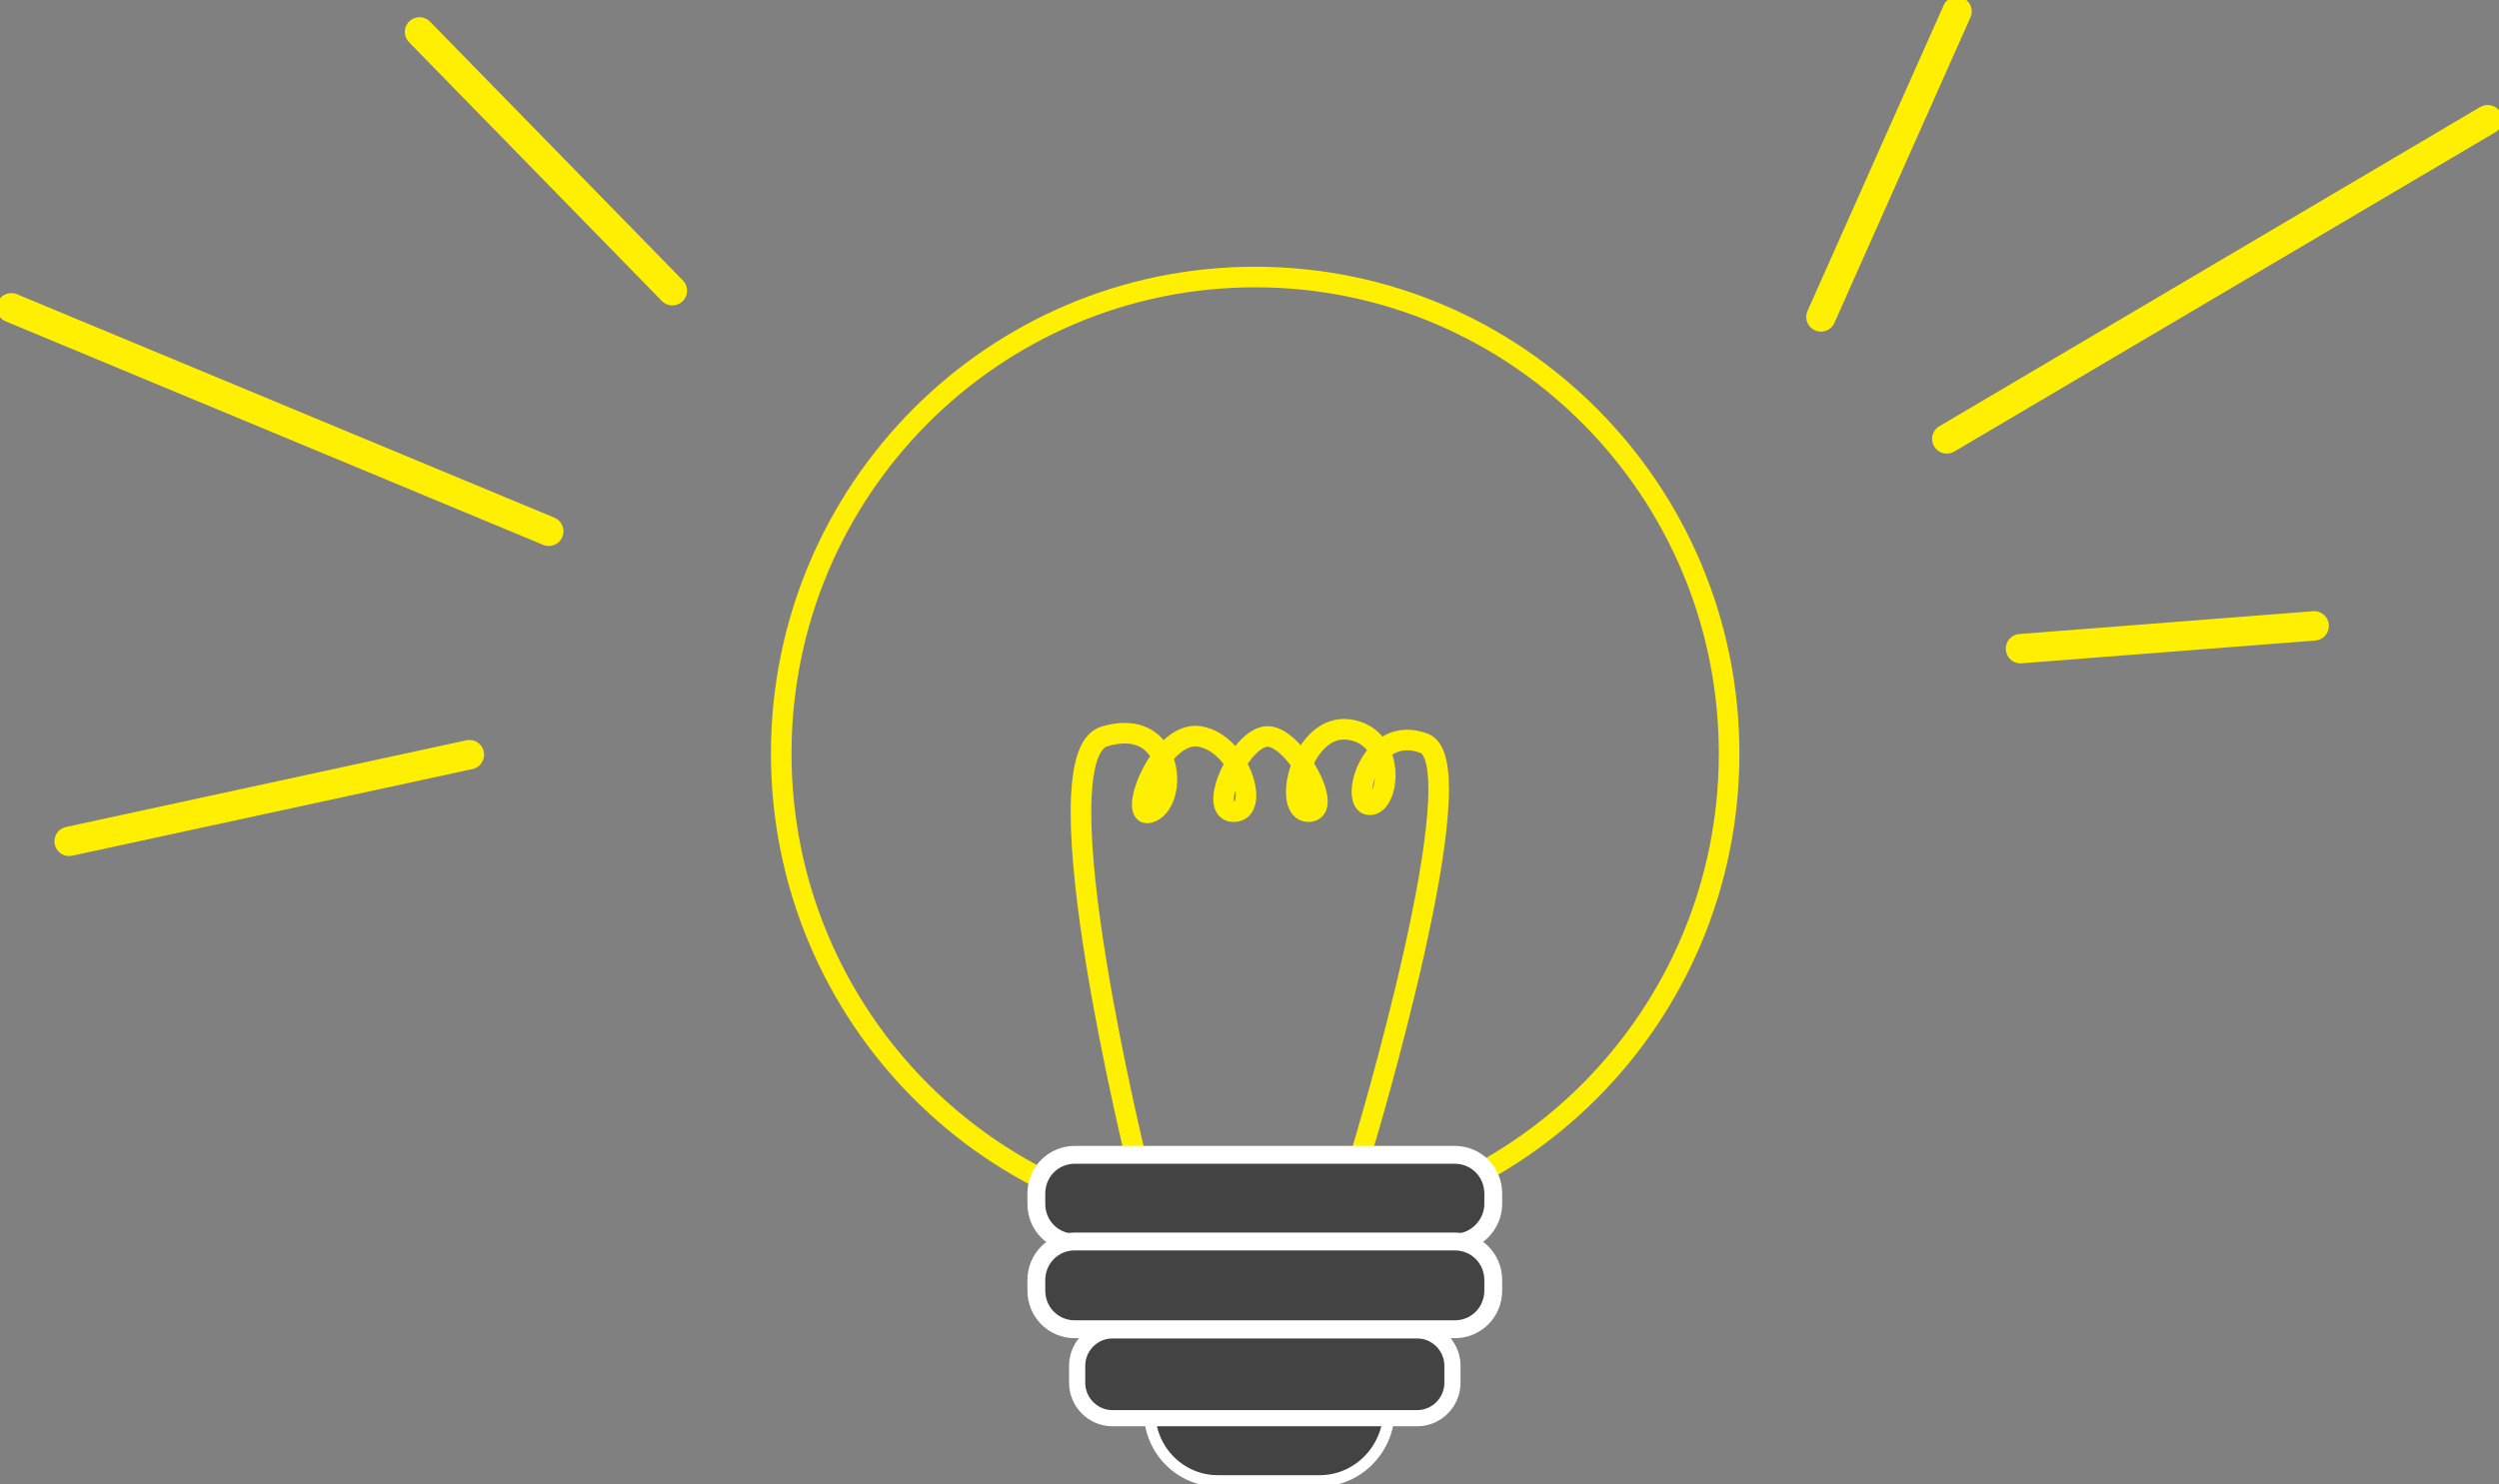 <svg width="170" height="101" viewBox="0 0 170 101" fill="none" xmlns="http://www.w3.org/2000/svg">
<rect x="0" y="0" width="170" height="101" fill="#808080" stroke="none"/>
<g clip-path="url(#clip0_1200_5265)">
<path d="M85.386 83.701C103.192 83.701 117.627 69.183 117.627 51.275C117.627 33.367 103.192 18.85 85.386 18.85C67.579 18.85 53.145 33.367 53.145 51.275C53.145 69.183 67.579 83.701 85.386 83.701Z" stroke="#FFF001" stroke-width="1.4" stroke-miterlimit="10" stroke-linecap="round" stroke-linejoin="round"/>
<path d="M77.441 79.512C77.441 79.512 70.499 51.508 75.127 50.112C79.755 48.716 80.218 54.301 78.367 55.232C76.515 56.163 78.829 49.647 81.606 50.112C84.383 50.578 85.771 55.232 83.92 55.232C82.069 55.232 84.383 50.112 86.234 50.112C88.085 50.112 90.862 55.232 89.011 55.232C87.16 55.232 88.548 49.181 91.788 49.647C95.027 50.112 94.564 54.766 93.176 54.766C91.788 54.766 93.176 49.181 96.878 50.578C100.581 51.974 92.713 78.116 92.713 78.116" stroke="#FFF001" stroke-width="1.4" stroke-miterlimit="10" stroke-linecap="round" stroke-linejoin="round"/>
<path d="M98.961 84.555H73.121C71.656 84.555 70.499 83.392 70.499 81.918V81.219C70.499 79.746 71.656 78.582 73.121 78.582H98.961C100.426 78.582 101.583 79.746 101.583 81.219V81.918C101.583 83.314 100.426 84.555 98.961 84.555Z" fill="#434343" stroke="white" stroke-width="1.214" stroke-miterlimit="10" stroke-linecap="round" stroke-linejoin="round"/>
<path d="M98.961 90.45H73.121C71.656 90.45 70.499 89.286 70.499 87.812V87.114C70.499 85.64 71.656 84.477 73.121 84.477H98.961C100.426 84.477 101.583 85.64 101.583 87.114V87.812C101.583 89.286 100.426 90.45 98.961 90.45Z" fill="#434343" stroke="white" stroke-width="1.214" stroke-miterlimit="10" stroke-linecap="round" stroke-linejoin="round"/>
<path d="M89.782 100.768H82.84C80.295 100.768 78.212 98.673 78.212 96.113H94.487C94.41 98.673 92.328 100.768 89.782 100.768Z" fill="#434343" stroke="white" stroke-width="0.777" stroke-miterlimit="10" stroke-linecap="round" stroke-linejoin="round"/>
<path d="M96.416 96.501H75.667C74.356 96.501 73.276 95.414 73.276 94.096V92.932C73.276 91.613 74.356 90.527 75.667 90.527H96.416C97.727 90.527 98.807 91.613 98.807 92.932V94.096C98.807 95.414 97.727 96.501 96.416 96.501Z" fill="#434343" stroke="white" stroke-width="1.1" stroke-miterlimit="10" stroke-linecap="round" stroke-linejoin="round"/>
<path d="M31.933 51.353L4.705 57.249" stroke="#FFF001" stroke-width="2" stroke-miterlimit="10" stroke-linecap="round" stroke-linejoin="round"/>
<path d="M37.332 36.15L0.771 20.945" stroke="#FFF001" stroke-width="2" stroke-miterlimit="10" stroke-linecap="round" stroke-linejoin="round"/>
<path d="M45.74 19.781L28.539 2.172" stroke="#FFF001" stroke-width="2" stroke-miterlimit="10" stroke-linecap="round" stroke-linejoin="round"/>
<path d="M123.875 21.565L133.131 0.775" stroke="#FFF001" stroke-width="2" stroke-miterlimit="10" stroke-linecap="round" stroke-linejoin="round"/>
<path d="M132.437 29.865L169.229 8.145" stroke="#FFF001" stroke-width="2" stroke-miterlimit="10" stroke-linecap="round" stroke-linejoin="round"/>
<path d="M137.45 44.139L157.428 42.588" stroke="#FFF001" stroke-width="2" stroke-miterlimit="10" stroke-linecap="round" stroke-linejoin="round"/>
</g>
<defs>
<clipPath id="clip0_1200_5265">
<rect width="170" height="101" fill="white"/>
</clipPath>
</defs>
</svg>
